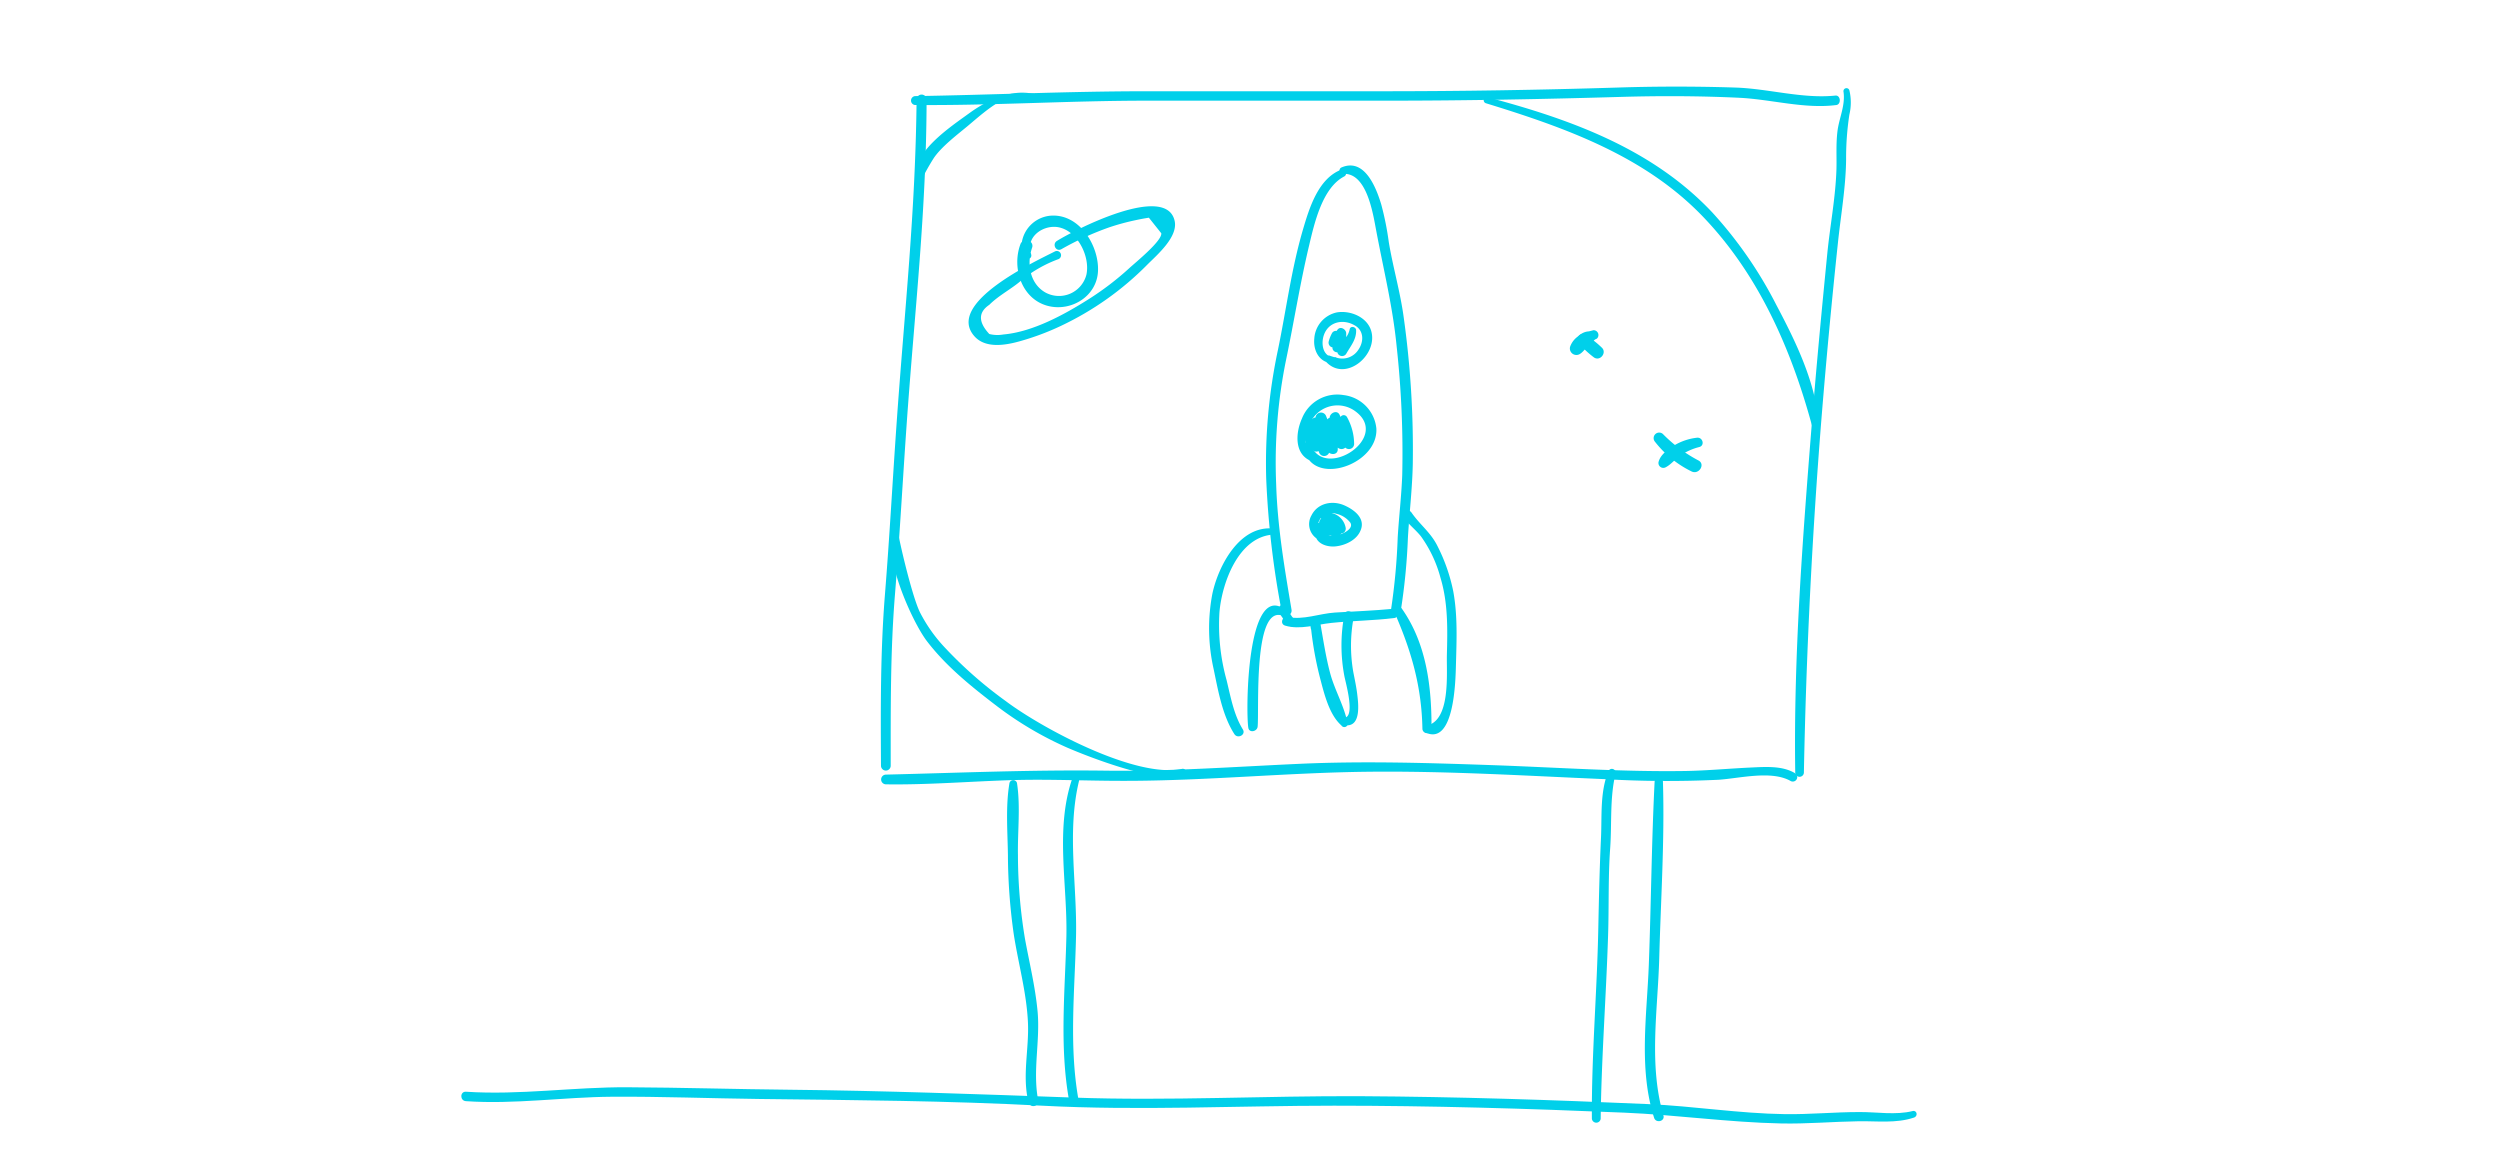 <svg id="_ŽÓť_1" data-name="—ŽÓť_1" xmlns="http://www.w3.org/2000/svg" viewBox="0 0 514 239"><defs><style>.cls-1{fill:#00d0ea;}</style></defs><path class="cls-1" d="M215.54,20.52c-5.38-3.22-11.62-.61-16.25,2.75-3.89,2.83-11.78,8-11.06,13.43a.71.71,0,0,0,1.27.21,48.56,48.56,0,0,1,2.42-4.31c1.54-2.36,4.83-4.86,7-6.66,4.15-3.47,9.5-8.58,14.89-5.85C214.5,20.45,216.23,20.93,215.54,20.52Z"/><path class="cls-1" d="M188.45,20.47c-.23,23.2-2.45,43.07-4.08,66.18-.84,11.84-1.47,23.69-2.42,35.51s-.89,23.46-.82,35.27a1,1,0,0,0,2,0c0-11.81-.08-23.47.88-35.27s1.6-23.67,2.44-35.51c1.64-23.1,4-43,4.06-66.17A1,1,0,0,0,188.45,20.47Z"/><path class="cls-1" d="M380.24,18.6a.62.62,0,0,0-1.21.3c.4,2.79-.92,5.38-1.25,8.1s-.13,5.27-.21,7.88c-.19,5.8-1.32,11.58-1.89,17.36-1.15,11.68-2.26,23.37-3.19,35.06-1.88,23.69-3.75,47.74-3.39,71.52a.89.89,0,0,0,1.78,0q.71-36.57,3.64-73.08,1.46-17.92,3.36-35.83c.6-5.73,1.62-11.39,1.68-17.16a58.81,58.81,0,0,1,.67-9.18A10.83,10.83,0,0,0,380.24,18.6Z"/><path class="cls-1" d="M369.1,159c-2.6-1.61-6.16-1.33-9.08-1.2-4.56.21-9.09.65-13.66.72-13,.19-26.07-.73-39.06-1.19-13.46-.47-26.8-.9-40.27-.28-13.23.6-26.45,1.57-39.69,1.4-15.1-.21-30.09.45-45.18.81a1,1,0,0,0,0,2c8.44.12,16.88-.57,25.32-.85,7.95-.27,15.88.15,23.83.13,16.68,0,33.31-1.69,50-1.87,16.16-.18,32.44.83,48.59,1.52a220.45,220.45,0,0,0,23.42.13c4.3-.28,10.93-2,14.86.27A.92.92,0,0,0,369.1,159Z"/><path class="cls-1" d="M377.36,19.65c-6.81.7-13.79-1.44-20.63-1.65q-12.06-.39-24.13,0c-16.15.5-32.25.76-48.41.76H235.67c-15.85,0-31.69.75-47.54,1a.92.92,0,0,0,0,1.83c15.85.13,31.69-.89,47.55-.89H285c16.16,0,32.25-.31,48.4-.78,8-.23,16.09-.2,24.12.18,6.64.31,13.46,2.35,20.08,1.49C378.6,21.36,378.42,19.54,377.36,19.65Z"/><path class="cls-1" d="M365.2,62.67a86,86,0,0,0-13.16-19C339.68,30.55,322.87,24.52,305.87,20a.64.64,0,0,0-.36,1.23c16.25,5,32.63,10.8,44.67,23.37,11.39,11.89,18.07,27.13,22.33,42.78.21.75,1.47.69,1.41-.15C373.36,78.66,369.14,70.12,365.2,62.67Z"/><path class="cls-1" d="M243.13,158.06c-9.53,2.14-29.09-8.44-36.34-13.91A85.9,85.9,0,0,1,194.13,133a31.4,31.4,0,0,1-5-7.13c-1.46-3-3.65-12.12-4.28-15.28a.71.71,0,0,0-1.36,0c-1.33,5.09,4.09,17.22,7,21.12,4,5.27,9.23,9.46,14.45,13.45a71.54,71.54,0,0,0,14.43,8.53c4.6,2,19,7.58,24,5.74A.7.7,0,0,0,243.13,158.06Z"/><path class="cls-1" d="M330.66,158.61c-1.71,4.29-1.29,9-1.49,13.51-.29,6.24-.43,12.44-.56,18.69-.25,13.07-1.41,26.11-1.32,39.2a.91.91,0,0,0,1.81,0c.16-12.56,1.12-25.07,1.52-37.62.2-6,0-12,.43-17.94.37-5.16-.11-10.35,1.11-15.42A.78.78,0,0,0,330.66,158.61Z"/><path class="cls-1" d="M342,229.33c-3.06-10.49-1.15-21.62-.86-32.34.32-12.05,1.13-24.26.76-36.3a.86.86,0,0,0-1.71,0c-.63,12.51-.72,25-1.19,37.55-.38,10.44-2.14,21.44,1.09,31.6C340.48,231,342.36,230.55,342,229.33Z"/><path class="cls-1" d="M220.48,160c-3.59,10.4-1,21.79-1.23,32.52-.27,11.2-1.44,22.49.53,33.6.22,1.23,2.09.76,1.88-.46-1.87-10.94-.68-22.08-.43-33.1.25-10.71-1.94-21.57.65-32.14A.73.73,0,0,0,220.48,160Z"/><path class="cls-1" d="M213.43,226.11c-1.14-6.05.47-12.14-.11-18.24-.48-5.08-1.7-10-2.61-15a105.74,105.74,0,0,1-1.42-17.05c-.09-4.87.55-10-.2-14.84a.8.8,0,0,0-1.54,0c-.82,4.77-.39,10-.32,14.84a118.06,118.06,0,0,0,1.2,16.27c.93,6,2.61,11.89,2.91,18,.28,5.55-1.24,11.1.13,16.59A1,1,0,0,0,213.43,226.11Z"/><path class="cls-1" d="M393.25,228.43c-3.51.88-7.4.18-11,.21-5.09,0-10.18.5-15.27.43-9.43-.13-18.79-1.66-28.21-2.07-19.6-.86-39.21-1.51-58.83-1.62s-39.54,1-59.3.28c-19.4-.69-38.76-1.41-58.18-1.61-11.14-.11-22.28-.45-33.42-.51s-22.16,1.65-33.24.92c-1.25-.08-1.29,1.86,0,1.94,10,.69,20-.84,30-.91s20.27.34,30.4.46c19.36.23,38.72.36,58.06,1.38,20,1.06,40,0,60,0s39.79.59,59.67,1.43c10.75.45,21.46,2,32.2,2.22,5.35.12,10.69-.37,16-.45,3.76-.06,7.74.47,11.36-.75C394.41,229.5,394.13,228.21,393.25,228.43Z"/><path class="cls-1" d="M281.86,67.85c-.93-2.74-4.3-4.07-7-3.62a5.87,5.87,0,0,0-4.64,5.36c-.21,2.11.66,4.12,2.45,4.83C276.71,78.69,283.54,72.84,281.86,67.85Zm-2.6,4.09a3.93,3.93,0,0,1-4.47,1.6.55.55,0,0,0-.36-.12h-.15q-.48-.14-1-.33a.57.57,0,0,0-.22,0c-1.23-.82-1.38-2.8-.85-4.26.95-2.63,3.83-3.3,6.2-2C280.43,67.86,280.48,70.21,279.26,71.94Z"/><path class="cls-1" d="M277.49,67.72a4,4,0,0,1-.71,1.59c0-.26,0-.52,0-.78,0-.78-1.13-1.54-1.76-.78a3.06,3.06,0,0,0-.21.29.93.93,0,0,0-.93.42,7.55,7.55,0,0,0-.69,1.72,1,1,0,0,0,.77,1.25l0,.24a1,1,0,0,0,1,.76,1,1,0,0,0,1.86.24c.87-1.51,2.06-2.89,2-4.74C278.85,67.18,277.62,66.9,277.49,67.72Z"/><path class="cls-1" d="M276.25,81.23a7.81,7.81,0,0,0-8.58,4.84c-1.29,2.9-1.54,7,1.51,8.54,3.59,4.44,14.16.13,13.8-6.51A7.67,7.67,0,0,0,276.25,81.23Zm-6.7,10.28a.9.9,0,0,0-1.08-.5,8,8,0,0,1,1.6-5.21,6.16,6.16,0,0,1,8.42-1.36C286.24,89.84,272.31,98.87,269.55,91.51Z"/><path class="cls-1" d="M276.93,85.73a.77.77,0,0,0-1.32,0c-.06-.14-.11-.28-.18-.42-.49-1.09-1.93-.47-2.05.5v.08a.9.9,0,0,0-.46.33c-.12-.28-.23-.57-.35-.84a1.13,1.13,0,0,0-2.1.46,1,1,0,0,0-.68.33,1.1,1.1,0,0,0-1.29,1v1.2a1,1,0,0,0-.43.85,4.49,4.49,0,0,0,.28,1.43c.07.29.14.58.2.87a1,1,0,0,0,1.21.81,1,1,0,0,0,1.33.41l.17.42a1.11,1.11,0,0,0,2-.07c.69.49,1.85.3,1.78-.79a2.45,2.45,0,0,0,0-.27,1.18,1.18,0,0,0,1.56,0,1.07,1.07,0,0,0,1.81-.72A11.51,11.51,0,0,0,276.93,85.73Z"/><path class="cls-1" d="M276.39,103.9c-2.45-1.07-5.47-.49-6.75,2.06a3.59,3.59,0,0,0,1,4.71c.64,1.35,2.55,1.83,4,1.66,2-.22,4.27-1.3,5.07-3.22C280.83,106.59,278.42,104.79,276.39,103.9Zm-.83,6c-1.44.49-2.85.38-3.68-.92a.76.76,0,0,0-.87-.34c0-.1-.05-.2-.06-.3a2.76,2.76,0,0,1,1-2.21,3,3,0,0,1,2.81-.49,5,5,0,0,1,2.88,1.84C278.28,108.6,276.53,109.54,275.56,109.87Z"/><path class="cls-1" d="M276.67,108.52a3.81,3.81,0,0,0-3-3.07h-.13l-.33-.27a1.12,1.12,0,0,0-1.66,1.2,2.41,2.41,0,0,0,.08.25,1.17,1.17,0,0,0-.42.85.82.82,0,0,0-.68.93,3.61,3.61,0,0,0,.94,1.9,1.06,1.06,0,0,0,1.72-.22,1,1,0,0,0,.43,0,4.45,4.45,0,0,0,.51.33,1.08,1.08,0,0,0,1.59-.72A1,1,0,0,0,276.67,108.52Z"/><path class="cls-1" d="M288.6,65.23c-.71-5.23-2.21-10.3-3.07-15.49A60.36,60.36,0,0,0,284,42.09c-1.05-3.53-3.48-9.77-8.26-7.63a.7.7,0,0,0,.32,1.3c4.93-.42,6.22,8.1,6.88,11.61,1.5,8,3.43,15.77,4.21,23.85a200.84,200.84,0,0,1,1.15,26.41c-.16,4.29-.67,8.55-.93,12.83A129.39,129.39,0,0,1,286,125.31c-.23,1.28,1.71,1.87,1.95.58a127.9,127.9,0,0,0,1.52-15.39c.3-5.07.9-10.1,1-15.18A196.68,196.68,0,0,0,288.6,65.23Z"/><path class="cls-1" d="M275.84,34.86c-4.78,1.76-6.65,7.91-7.95,12.34-2.37,8.06-3.44,16.5-5.14,24.71a111.62,111.62,0,0,0-2.42,26.42,184.6,184.6,0,0,0,3.21,27.52c.23,1.3,2.21.8,2-.49-1.45-8.64-2.89-17-3.16-25.83a105.33,105.33,0,0,1,2-25.37c1.64-7.84,2.89-15.76,4.74-23.55,1.09-4.6,2.72-12,7.27-14.34C277.12,35.88,276.67,34.56,275.84,34.86Z"/><path class="cls-1" d="M286.46,125.17c-4,.38-8,.53-12,.77-3.18.2-6.53,1.59-9.7.91-1.15-.24-1.69,1.44-.53,1.78,3.1.92,6.4-.24,9.51-.56,4.28-.45,8.6-.47,12.89-1C287.74,127,287.55,125.07,286.46,125.17Z"/><path class="cls-1" d="M266.18,127.47a10.9,10.9,0,0,1-1.05-1.47c-.3-.54-.45-1.22-1-1.56a.75.75,0,0,0-1.11.42,3,3,0,0,0,.67,2.15,4.78,4.78,0,0,0,1.5,1.66C266,129.18,266.71,128.14,266.18,127.47Z"/><path class="cls-1" d="M261.88,108.68c-7-.79-11.42,7.68-12.63,13.46a38,38,0,0,0,.27,15.4c.93,4.44,1.78,9.5,4.26,13.38.69,1.07,2.43.15,1.75-.95-1.88-3.05-2.5-6.69-3.34-10.12a42.47,42.47,0,0,1-1.47-14c.52-6,3.91-15.56,11.13-15.94A.64.64,0,0,0,261.88,108.68Z"/><path class="cls-1" d="M264.11,125.27c-7.77-5.58-8,20.83-7.46,24.34.16,1.15,1.82.82,1.92-.22.34-3.46-.94-24.77,5-22.84A.71.71,0,0,0,264.11,125.27Z"/><path class="cls-1" d="M277,148.41c-.72-3.41-2.62-6.63-3.52-10s-1.44-7-2.06-10.51c-.2-1.1-2.06-.92-2,.22,0,.33,0,.66.07,1a1.2,1.2,0,0,0,.09.35,71.28,71.28,0,0,0,1.84,10c.83,3.14,1.85,7.46,4.37,9.68A.7.7,0,0,0,277,148.41Z"/><path class="cls-1" d="M279.06,142.85c-.18-1.57-.52-3.12-.82-4.67a31.34,31.34,0,0,1,.07-11.22c.21-1.25-1.68-1.84-1.91-.57a33.79,33.79,0,0,0,0,12.6c.27,1.41,2.12,7.84.27,8.51a.83.83,0,0,0,.18,1.63C279.82,149.24,279.29,144.75,279.06,142.85Z"/><path class="cls-1" d="M288.26,125.19a.86.86,0,0,0-1.51.82c3.45,7.89,5.55,15.2,5.7,23.88a.94.94,0,0,0,1.87,0C294.36,141.31,293.34,132.45,288.26,125.19Z"/><path class="cls-1" d="M298.79,121.57a36.28,36.28,0,0,0-3.22-9.25c-1.38-2.83-3.62-4.41-5.36-6.93-.69-1-2.35-.1-1.66.9,1,1.51,2.48,2.57,3.61,4a25.88,25.88,0,0,1,4,8.49c1.56,5.14,1.46,10.5,1.32,15.81-.1,3.9.85,13.7-4.29,14.62a.75.75,0,0,0-.21,1.35c6.08,3,6.28-10.91,6.36-13.82C299.48,131.67,299.71,126.57,298.79,121.57Z"/><path class="cls-1" d="M216.24,44.33a6.56,6.56,0,0,0-6.14,5.41,1.12,1.12,0,0,0-.3.47c-1.81,4.84.23,11.27,5.63,12.68,4.84,1.26,10.12-2,10.32-7.19S222,44.07,216.24,44.33Zm7.13,12.13a5.82,5.82,0,0,1-8.45,3.67c-2.53-1.44-3.45-4.3-3.2-7a.7.7,0,0,0,.28-.84c0-.12-.06-.23-.09-.34.08-.34.17-.68.28-1a1.08,1.08,0,0,0-.26-1.19c.76-2.34,3.84-3.7,6.3-2.88C221.79,48,224.12,52.91,223.37,56.46Z"/><path class="cls-1" d="M217.31,49.53c-1.05.65-.21,2.31.9,1.71a61.11,61.11,0,0,1,9.88-4.51,48,48,0,0,1,5.38-1.46c.91-.2,1.82-.37,2.74-.51l2.55,3.2c.2,1.55-5.3,6-6.55,7.15a59.71,59.71,0,0,1-8.41,6.42c-5,3.17-11.51,6.72-17.52,7.24a6.83,6.83,0,0,1-2.88-.1q-3.43-3.69,0-6c2-2,4.77-3.37,6.71-5.13a26.17,26.17,0,0,1,7.53-4.27.87.87,0,1,0-.72-1.59c-4,2.05-22.61,10.62-16.59,17.44,2.24,2.55,6.29,1.89,9.24,1.07a53.29,53.29,0,0,0,8.58-3.2,62.32,62.32,0,0,0,17.75-12.59c2-2,6.29-5.65,5.62-8.92C239.86,37.49,220.76,47.37,217.31,49.53Z"/><path class="cls-1" d="M329.38,71.52a18.9,18.9,0,0,0-1.65-1.44l-.78-.6a1.84,1.84,0,0,0-1-.41l-.25-.19c-.81-.62-1.87.68-1.14,1.38.29.27.33.66.61,1s.54.51.81.76a19.37,19.37,0,0,0,1.77,1.49C329,74.31,330.38,72.54,329.38,71.52Z"/><path class="cls-1" d="M327.63,67.89l-.95.24a3.21,3.21,0,0,0-2.09.93,4.38,4.38,0,0,0-1.78,2.24,1.34,1.34,0,0,0,1.9,1.54c.68-.34,1.16-1.12,1.73-1.62s1-.72,1.28-1.24a1.84,1.84,0,0,1,.59-.35A1,1,0,0,0,327.63,67.89Z"/><path class="cls-1" d="M349.18,94.66a29.35,29.35,0,0,1-7.29-5.43,1.14,1.14,0,0,0-1.66,1.55,21.5,21.5,0,0,0,7.54,6.14C349.29,97.69,350.71,95.43,349.18,94.66Z"/><path class="cls-1" d="M348.86,90a11.64,11.64,0,0,0-4.67,1.59c-1.24.78-2.76,1.85-3.17,3.32a1,1,0,0,0,1.43,1.17c1.16-.59,2-1.76,3.09-2.47a12.4,12.4,0,0,1,3.79-1.69C350.59,91.63,350.1,89.82,348.86,90Z"/></svg>